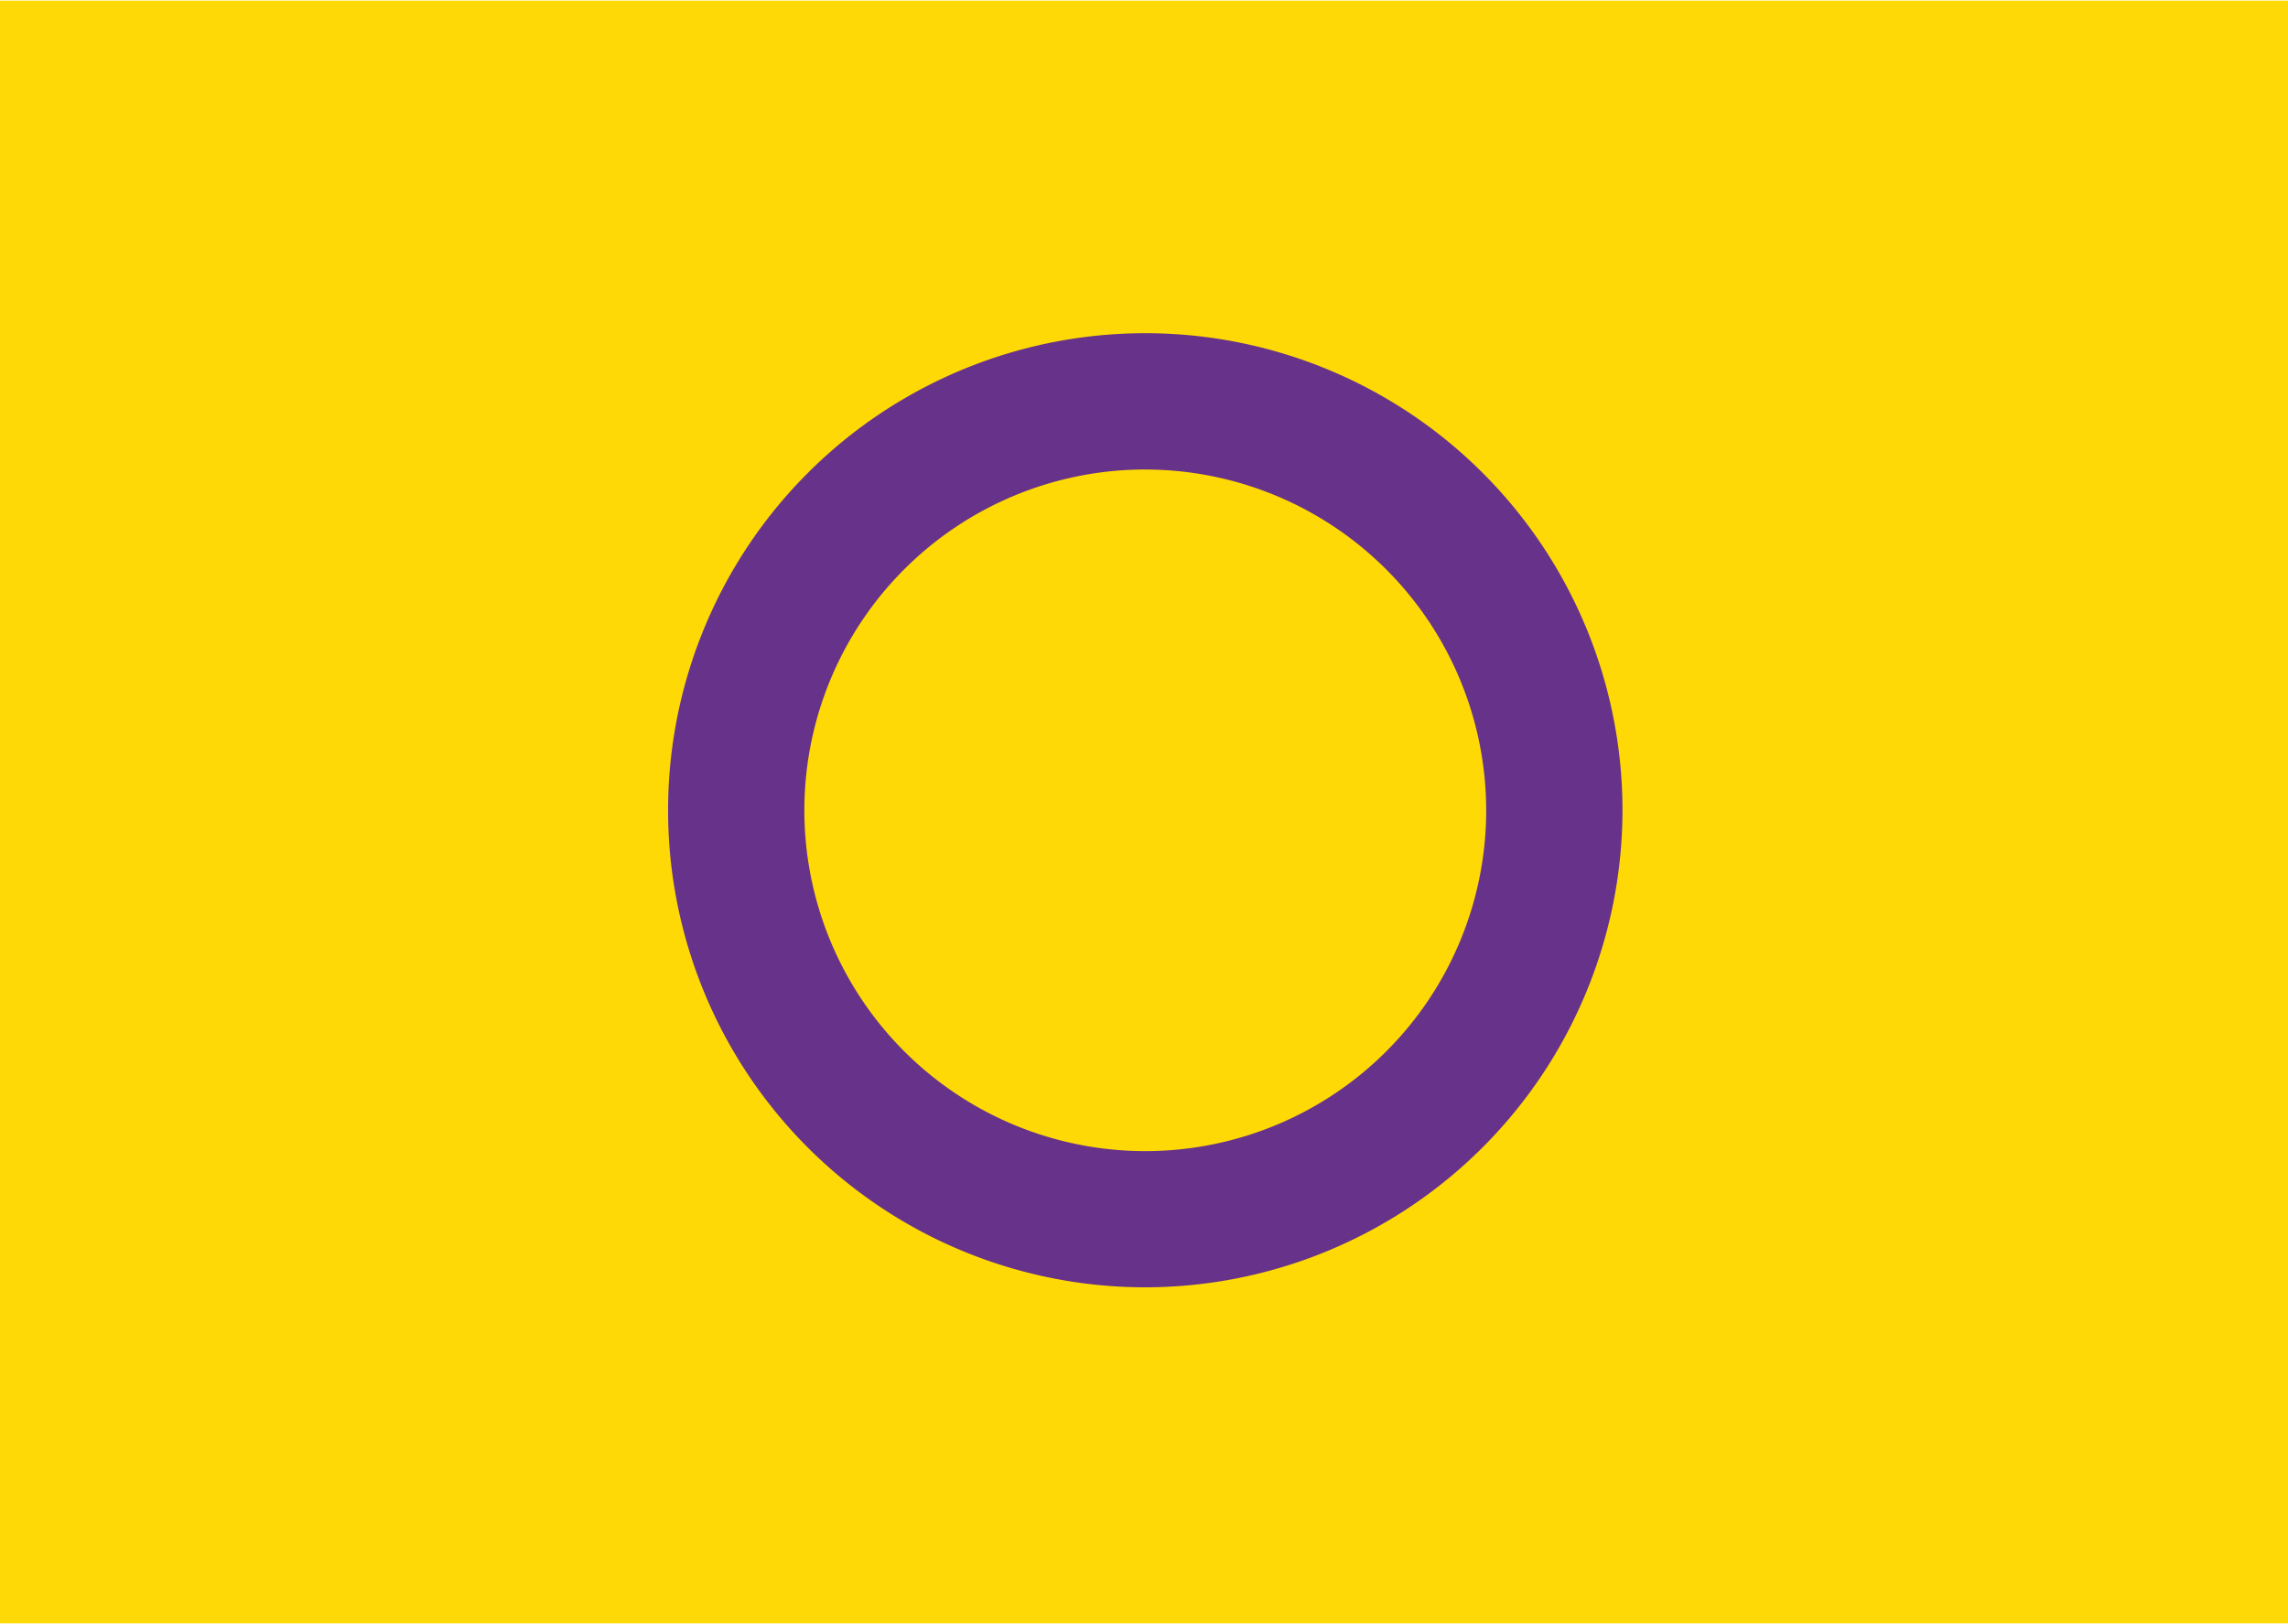 <svg xmlns="http://www.w3.org/2000/svg" xmlns:xlink="http://www.w3.org/1999/xlink" width="200" height="142" viewBox="0 0 200 142">
  <defs>
    <clipPath id="clip-path">
      <rect id="Rectangle_113" data-name="Rectangle 113" width="200" height="142" transform="translate(877 11441)" fill="#482683"/>
    </clipPath>
  </defs>
  <g id="Mask_Group_32" data-name="Mask Group 32" transform="translate(-877 -11441)" clip-path="url(#clip-path)">
    <g id="Intersex-PrideFlag_OrganisationIntersex-InternationalAustralia" transform="translate(877 11441.054)">
      <g id="Ebene_1" data-name="Ebene 1">
        <rect id="Rectangle_120" data-name="Rectangle 120" width="200" height="141.892" fill="#fed905"/>
      </g>
      <g id="Ebene_2" data-name="Ebene 2">
        <path id="Path_671" data-name="Path 671" d="M100.112,112.507a41.713,41.713,0,1,1,41.713-41.713A41.759,41.759,0,0,1,100.112,112.507Zm0-71.509a29.8,29.8,0,1,0,29.8,29.8A29.831,29.831,0,0,0,100.112,41Z" fill="#67328a"/>
      </g>
    </g>
  </g>
</svg>
